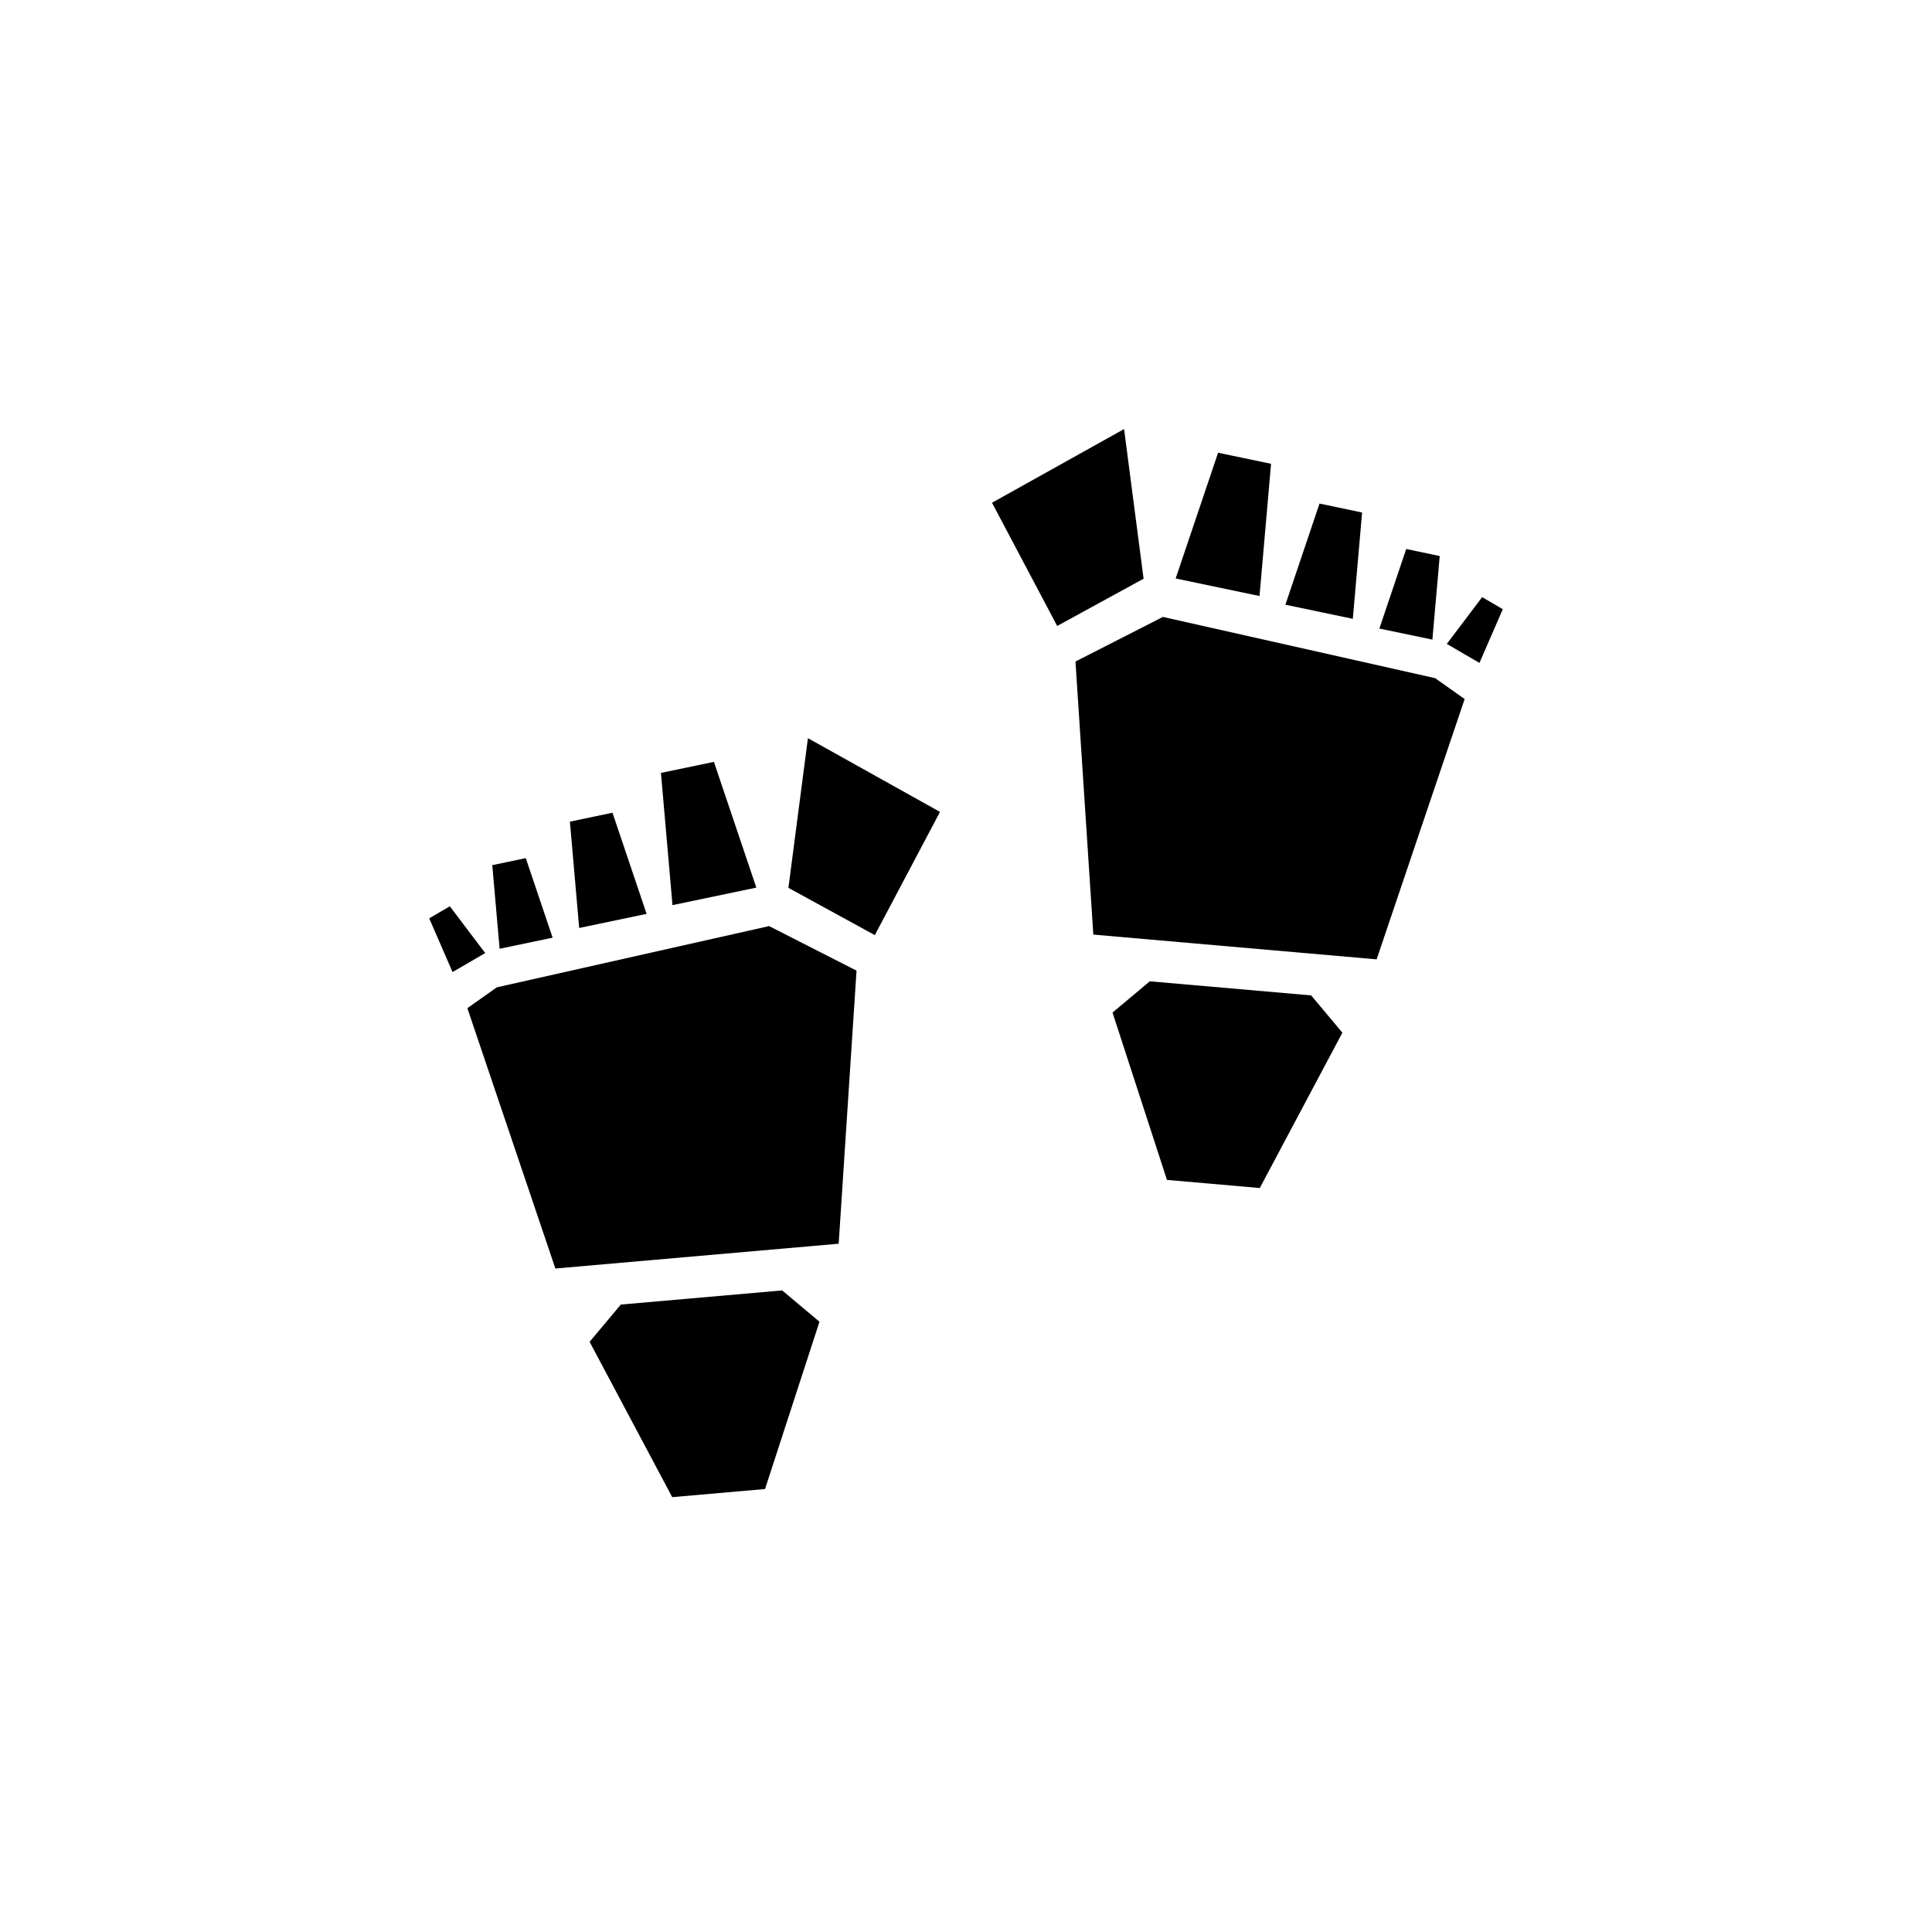 <?xml version="1.0" encoding="utf-8"?>
<!-- Generator: Adobe Illustrator 16.0.0, SVG Export Plug-In . SVG Version: 6.00 Build 0)  -->
<!DOCTYPE svg PUBLIC "-//W3C//DTD SVG 1.1//EN" "http://www.w3.org/Graphics/SVG/1.1/DTD/svg11.dtd">
<svg version="1.1" id="Layer_1" xmlns="http://www.w3.org/2000/svg" xmlns:xlink="http://www.w3.org/1999/xlink" x="0px" y="0px"
	 width="50px" height="50px" viewBox="0 0 50 50" enable-background="new 0 0 50 50" xml:space="preserve">
<g>
	<polygon fill-rule="evenodd" clip-rule="evenodd" points="30.096,15.966 27.833,17.12 28.295,24.187 35.627,24.828 37.905,18.091 
		37.142,17.551 	"/>
	<polygon fill-rule="evenodd" clip-rule="evenodd" points="29.757,25.396 28.792,26.205 30.201,30.536 32.603,30.746 34.741,26.726 
		33.933,25.761 	"/>
	<polygon fill-rule="evenodd" clip-rule="evenodd" points="32.895,12.003 31.524,11.717 30.426,14.971 32.596,15.425 	"/>
	<polygon fill-rule="evenodd" clip-rule="evenodd" points="35.251,13.264 34.149,13.032 33.266,15.65 35.011,16.015 	"/>
	<polygon fill-rule="evenodd" clip-rule="evenodd" points="37.26,14.39 36.393,14.208 35.698,16.267 37.07,16.553 	"/>
	<polygon fill-rule="evenodd" clip-rule="evenodd" points="38.358,15.454 37.443,16.664 38.288,17.156 38.892,15.766 	"/>
	<polygon fill-rule="evenodd" clip-rule="evenodd" points="29.091,11.104 25.673,13.011 27.36,16.2 29.596,14.977 	"/>
	<polygon fill-rule="evenodd" clip-rule="evenodd" points="12.858,25.552 12.095,26.091 14.373,32.829 21.705,32.187 22.167,25.12 
		19.904,23.967 	"/>
	<polygon fill-rule="evenodd" clip-rule="evenodd" points="16.067,33.762 15.259,34.726 17.397,38.746 19.799,38.536 21.208,34.206 
		20.243,33.396 	"/>
	<polygon fill-rule="evenodd" clip-rule="evenodd" points="19.574,22.971 18.476,19.717 17.105,20.003 17.404,23.425 	"/>
	<polygon fill-rule="evenodd" clip-rule="evenodd" points="16.734,23.651 15.851,21.033 14.749,21.264 14.989,24.016 	"/>
	<polygon fill-rule="evenodd" clip-rule="evenodd" points="14.302,24.267 13.607,22.208 12.74,22.39 12.93,24.554 	"/>
	<polygon fill-rule="evenodd" clip-rule="evenodd" points="11.642,23.455 11.108,23.766 11.712,25.157 12.557,24.665 	"/>
	<polygon fill-rule="evenodd" clip-rule="evenodd" points="20.404,22.977 22.64,24.201 24.327,21.012 20.909,19.104 	"/>
</g>
</svg>
